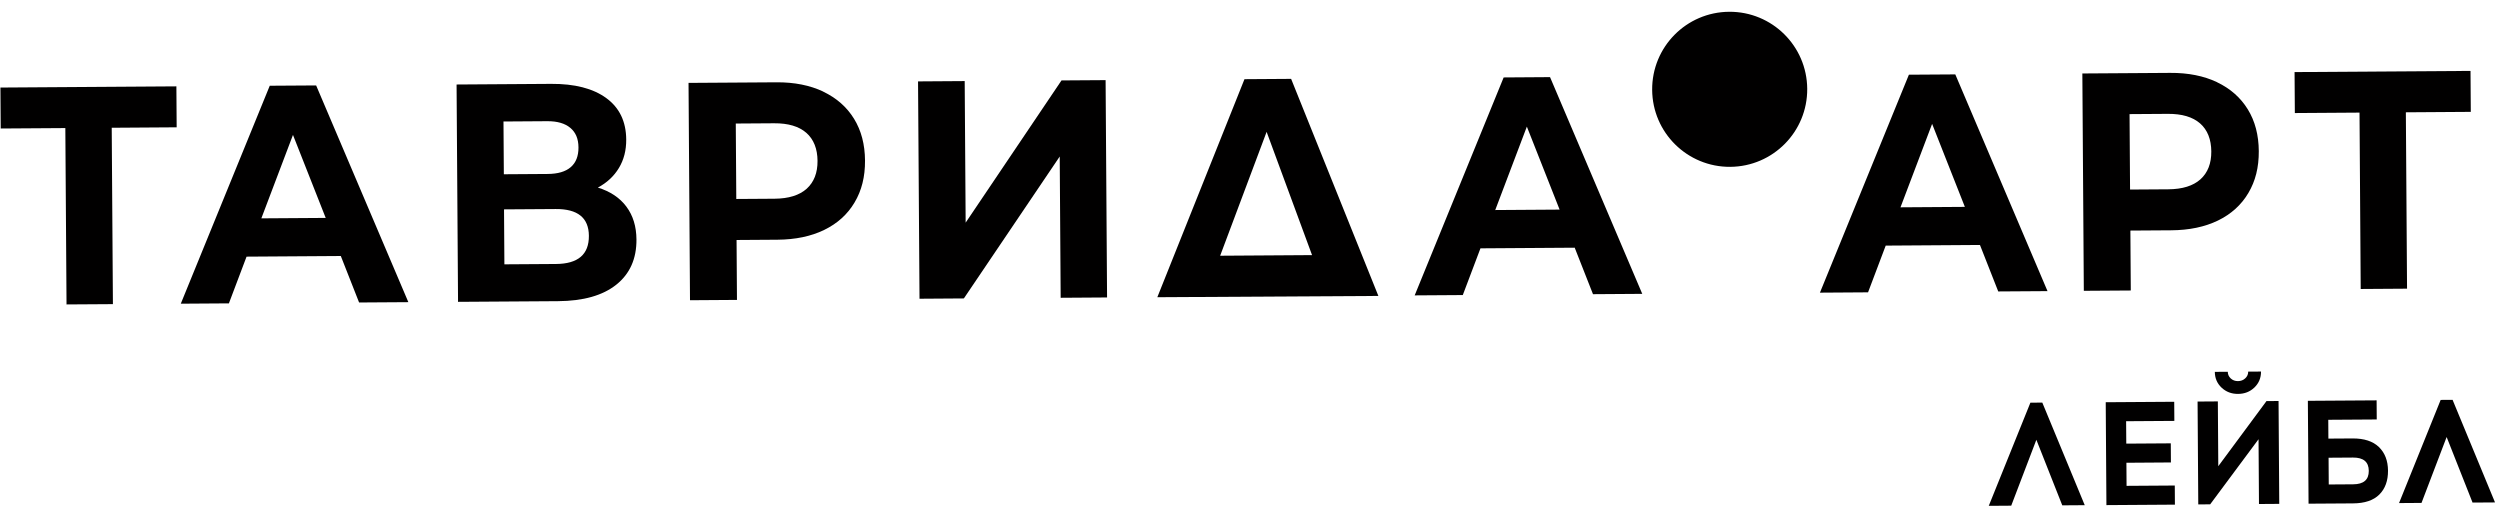 <?xml version="1.0" encoding="UTF-8"?> <svg xmlns="http://www.w3.org/2000/svg" width="254" height="53" viewBox="0 0 254 53" fill="none"><path d="M17.949 12.935L11.351 12.98L11.472 30.9L6.759 30.931L6.638 13.012L0.072 13.056L0.044 8.895L17.921 8.774L17.949 12.935Z" fill="#010000"></path><path d="M251.033 11.365L244.435 11.41L244.556 29.329L239.848 29.361L239.727 11.441L233.156 11.486L233.128 7.324L251.005 7.204L251.033 11.365Z" fill="#010000"></path><path d="M34.621 26.01L25.05 26.075L23.256 30.822L18.368 30.855L27.407 8.711L32.12 8.68L41.489 30.699L36.484 30.733L34.626 26.01L34.621 26.01ZM33.092 22.14L29.766 13.707L26.553 22.184L33.092 22.14Z" fill="#010000"></path><path d="M63.639 20.992C64.314 21.895 64.655 23.002 64.664 24.329C64.678 26.288 63.998 27.816 62.62 28.919C61.242 30.021 59.271 30.581 56.697 30.599L46.537 30.667L46.388 8.586L55.99 8.521C58.384 8.505 60.256 8.986 61.595 9.964C62.939 10.943 63.612 12.35 63.624 14.176C63.632 15.27 63.384 16.237 62.88 17.069C62.376 17.906 61.658 18.569 60.743 19.058C62.004 19.447 62.969 20.094 63.644 20.997M51.19 17.705L55.638 17.675C56.678 17.668 57.462 17.44 57.99 16.98C58.518 16.525 58.779 15.854 58.773 14.973C58.767 14.092 58.492 13.452 57.947 12.993C57.403 12.535 56.621 12.307 55.602 12.314L51.154 12.344L51.19 17.705ZM59.831 23.958C59.819 22.127 58.693 21.221 56.453 21.237L51.209 21.272L51.246 26.856L56.491 26.821C58.73 26.805 59.844 25.853 59.831 23.958Z" fill="#010000"></path><path d="M83.64 9.312C84.988 9.955 86.034 10.872 86.77 12.067C87.505 13.261 87.875 14.676 87.886 16.316C87.897 17.957 87.546 19.355 86.827 20.565C86.108 21.78 85.079 22.71 83.735 23.362C82.397 24.013 80.812 24.342 78.986 24.355L74.835 24.383L74.876 30.471L70.104 30.503L69.955 8.422L78.883 8.362C80.709 8.349 82.298 8.668 83.646 9.306M81.96 19.175C82.699 18.506 83.07 17.564 83.061 16.344C83.053 15.123 82.675 14.154 81.922 13.495C81.169 12.837 80.079 12.515 78.646 12.525L74.755 12.551L74.807 20.216L78.697 20.19C80.131 20.18 81.216 19.838 81.96 19.175Z" fill="#010000"></path><path d="M225.253 8.355C226.6 8.998 227.641 9.915 228.377 11.11C229.112 12.304 229.482 13.719 229.493 15.359C229.504 17 229.153 18.398 228.434 19.608C227.715 20.823 226.686 21.753 225.347 22.405C224.004 23.056 222.424 23.385 220.598 23.398L216.447 23.426L216.488 29.514L211.716 29.546L211.567 7.465L220.49 7.405C222.316 7.392 223.905 7.711 225.253 8.349M223.567 18.218C224.306 17.549 224.677 16.608 224.668 15.387C224.66 14.166 224.282 13.197 223.529 12.539C222.776 11.88 221.686 11.558 220.253 11.568L216.362 11.594L216.414 19.259L220.304 19.233C221.738 19.223 222.823 18.881 223.567 18.218Z" fill="#010000"></path><path d="M93.273 8.27L98.013 8.238L98.11 22.622L107.849 8.171L112.329 8.141L112.478 30.222L107.764 30.254L107.668 15.901L97.929 30.32L93.422 30.351L93.273 8.27Z" fill="#010000"></path><path d="M140.043 30.067L117.584 30.197C120.534 22.81 123.489 15.427 126.438 8.045L131.178 8.013C134.131 15.366 137.084 22.714 140.043 30.067ZM123.968 25.982L133.305 25.919L128.688 13.396L123.968 25.982Z" fill="#010000"></path><path d="M159.984 25.166L150.414 25.231L148.62 29.978L143.731 30.011L152.771 7.868L157.484 7.836L166.853 29.855L161.848 29.889L159.99 25.166L159.984 25.166ZM158.456 21.296L155.129 12.863L151.917 21.34L158.456 21.296Z" fill="#010000"></path><path d="M201.158 24.889L191.588 24.954L189.794 29.701L184.905 29.734L193.944 7.59L198.658 7.559L208.027 29.578L203.021 29.611L201.164 24.889L201.158 24.889ZM199.63 21.019L196.303 12.585L193.09 21.063L199.63 21.019Z" fill="#010000"></path><path d="M183.614 9.021C183.643 13.373 180.142 16.922 175.79 16.951C171.437 16.98 167.889 13.48 167.86 9.127C167.83 4.774 171.331 1.226 175.684 1.197C180.036 1.168 183.584 4.668 183.614 9.021Z" fill="#010000"></path><path d="M206.892 44.688L204.341 51.377L202.059 51.393L206.288 40.912L207.498 40.904L211.81 51.327L209.527 51.343L206.897 44.688L206.892 44.688Z" fill="#010000"></path><path d="M216.03 45.073L220.552 45.043L220.565 46.985L216.043 47.016L216.059 49.362L220.958 49.329L220.971 51.272L214.012 51.319L213.942 40.867L220.901 40.82L220.914 42.763L216.014 42.796L216.03 45.078L216.03 45.073Z" fill="#010000"></path><path d="M231.572 51.193L229.512 51.207L229.468 44.625L224.554 51.24L223.344 51.249L223.274 40.797L225.333 40.783L225.378 47.365L230.275 40.75L231.501 40.742L231.572 51.193ZM229.05 39.368C228.602 39.801 228.046 40.017 227.388 40.021C226.729 40.026 226.176 39.817 225.717 39.39C225.263 38.963 225.031 38.429 225.026 37.781L226.343 37.772C226.344 38.043 226.447 38.265 226.644 38.45C226.847 38.634 227.087 38.723 227.379 38.721C227.671 38.719 227.914 38.627 228.115 38.44C228.315 38.252 228.42 38.029 228.418 37.758L229.719 37.749C229.723 38.397 229.498 38.935 229.05 39.368Z" fill="#010000"></path><path d="M236.57 44.562L239.017 44.546C240.19 44.538 241.084 44.829 241.693 45.414C242.302 46.005 242.615 46.804 242.622 47.818C242.629 48.832 242.337 49.651 241.741 50.244C241.145 50.838 240.256 51.136 239.061 51.144L234.549 51.174L234.479 40.723L241.464 40.676L241.477 42.618L236.552 42.651L236.564 44.562L236.57 44.562ZM236.601 49.223L239.08 49.206C240.147 49.199 240.675 48.744 240.669 47.836C240.662 46.929 240.129 46.481 239.062 46.488L236.583 46.505L236.601 49.223Z" fill="#010000"></path><path d="M248.576 44.407L246.025 51.096L243.743 51.112L247.972 40.631L249.182 40.623L253.494 51.046L251.211 51.061L248.581 44.407L248.576 44.407Z" fill="#010000"></path></svg> 